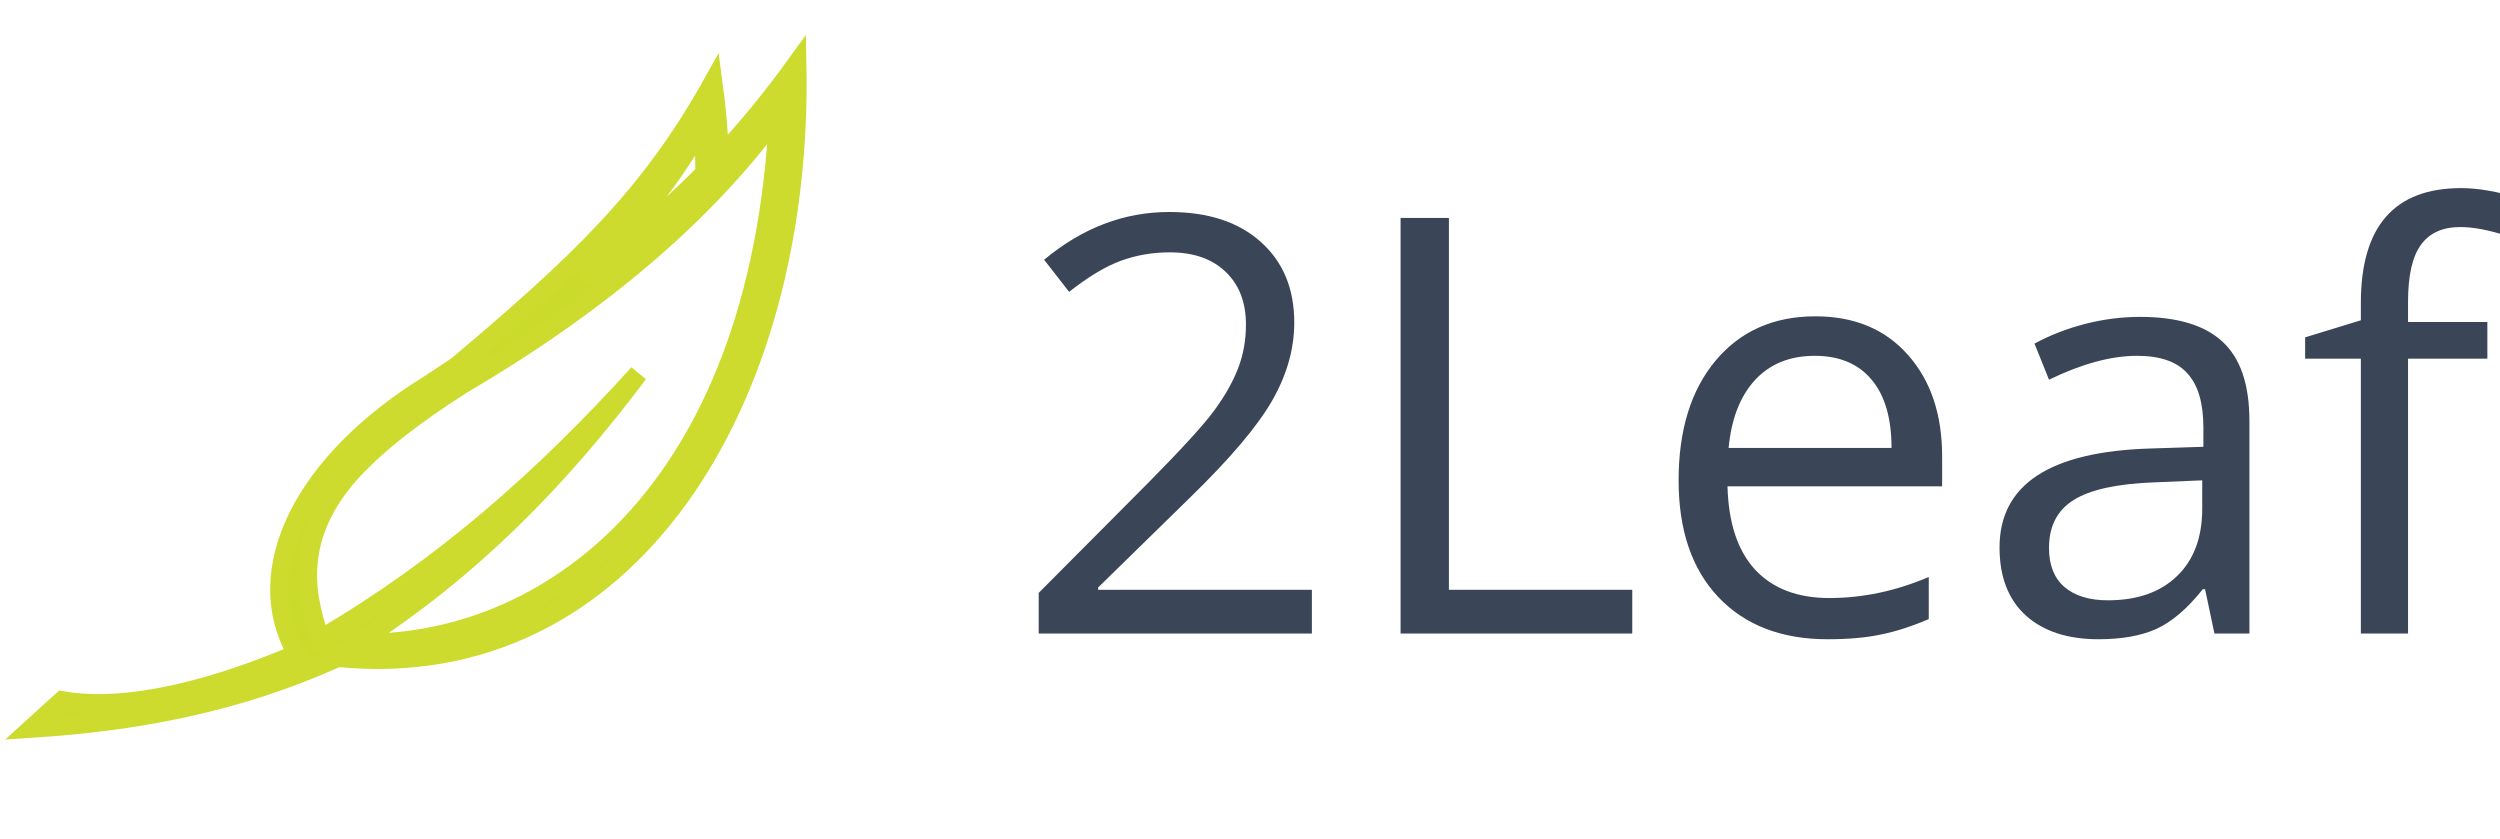 <svg width="146" height="49" viewBox="0 0 146 49" fill="none" xmlns="http://www.w3.org/2000/svg">
<g clip-path="url(#clip0)">
<path d="M76.614 37H60.66V34.626L67.052 28.201C69 26.231 70.284 24.826 70.903 23.984C71.523 23.143 71.988 22.324 72.298 21.527C72.608 20.73 72.763 19.873 72.763 18.954C72.763 17.659 72.37 16.635 71.584 15.883C70.798 15.119 69.708 14.737 68.314 14.737C67.306 14.737 66.349 14.903 65.441 15.235C64.545 15.567 63.543 16.171 62.437 17.045L60.976 15.169C63.211 13.31 65.646 12.38 68.28 12.38C70.56 12.38 72.348 12.966 73.643 14.14C74.938 15.302 75.585 16.868 75.585 18.838C75.585 20.376 75.153 21.898 74.29 23.403C73.427 24.909 71.811 26.812 69.442 29.114L64.13 34.31V34.443H76.614V37ZM81.794 37V12.729H84.616V34.443H95.324V37H81.794ZM106.729 37.332C104.04 37.332 101.915 36.513 100.354 34.875C98.805 33.237 98.03 30.963 98.03 28.052C98.03 25.119 98.75 22.789 100.188 21.062C101.638 19.336 103.581 18.473 106.016 18.473C108.296 18.473 110.1 19.225 111.428 20.73C112.756 22.225 113.42 24.2 113.42 26.657V28.4H100.886C100.941 30.537 101.478 32.158 102.496 33.265C103.525 34.371 104.97 34.925 106.829 34.925C108.788 34.925 110.725 34.515 112.64 33.696V36.153C111.666 36.574 110.742 36.873 109.867 37.05C109.004 37.238 107.958 37.332 106.729 37.332ZM105.982 20.78C104.521 20.78 103.354 21.256 102.479 22.208C101.616 23.16 101.107 24.477 100.952 26.159H110.465C110.465 24.422 110.077 23.093 109.303 22.175C108.528 21.245 107.421 20.78 105.982 20.78ZM129.324 37L128.776 34.41H128.644C127.736 35.55 126.828 36.325 125.921 36.734C125.024 37.133 123.901 37.332 122.551 37.332C120.747 37.332 119.33 36.867 118.301 35.938C117.283 35.008 116.773 33.685 116.773 31.97C116.773 28.295 119.712 26.369 125.589 26.192L128.677 26.093V24.964C128.677 23.536 128.367 22.485 127.747 21.81C127.138 21.123 126.159 20.78 124.809 20.78C123.292 20.78 121.577 21.245 119.662 22.175L118.815 20.066C119.712 19.579 120.691 19.198 121.754 18.921C122.827 18.644 123.901 18.506 124.975 18.506C127.144 18.506 128.749 18.987 129.789 19.95C130.84 20.913 131.366 22.457 131.366 24.582V37H129.324ZM123.099 35.058C124.814 35.058 126.159 34.587 127.133 33.647C128.118 32.706 128.61 31.389 128.61 29.695V28.052L125.854 28.168C123.663 28.245 122.08 28.588 121.106 29.197C120.144 29.795 119.662 30.73 119.662 32.003C119.662 32.999 119.961 33.757 120.559 34.277C121.167 34.797 122.014 35.058 123.099 35.058ZM145.262 20.946H140.63V37H137.874V20.946H134.62V19.701L137.874 18.705V17.692C137.874 13.221 139.827 10.985 143.734 10.985C144.697 10.985 145.826 11.179 147.121 11.566L146.407 13.774C145.345 13.431 144.437 13.26 143.685 13.26C142.644 13.26 141.875 13.608 141.377 14.306C140.879 14.992 140.63 16.099 140.63 17.626V18.805H145.262V20.946Z" fill="#3A4657"/>
<g clip-path="url(#clip1)">
<path fill-rule="evenodd" clip-rule="evenodd" d="M46.548 3.695C46.949 23.443 36.717 40.069 19.723 38.403C13.645 41.144 7.719 42.158 1.838 42.539C2.436 41.997 3.029 41.455 3.626 40.913C7.714 41.621 13.027 40.024 17.338 38.182C14.542 33.343 17.682 26.977 25.123 22.409C25.665 22.053 26.192 21.701 26.708 21.355C33.739 15.426 37.902 11.526 41.645 4.809C41.848 6.295 41.974 7.766 42.02 9.212C43.585 7.55 45.069 5.743 46.548 3.695ZM33.956 16.295C36.641 14.287 38.981 12.314 41.159 10.105C41.154 9.181 41.118 8.233 41.053 7.249C39.315 10.346 36.95 13.363 33.956 16.295ZM18.69 37.328C25.842 33.157 31.718 27.956 37.284 21.817C32.726 27.886 27.549 33.252 20.812 37.554C31.854 37.81 44.365 28.96 45.469 6.631C41.281 12.404 35.106 17.69 26.951 22.479C24.14 24.267 22.185 25.828 20.843 27.218C16.634 31.566 18.128 35.461 18.69 37.328Z" fill="#CBDB2B" stroke="#CCDB2D" stroke-width="1.1"/>
</g>
</g>
<defs>
<clipPath id="clip0">
<rect width="146" height="49" fill="white"/>
</clipPath>
<clipPath id="clip1">
<rect x="-0.395" width="49.79" height="49" rx="2.516" fill="white"/>
</clipPath>
</defs>
</svg>
